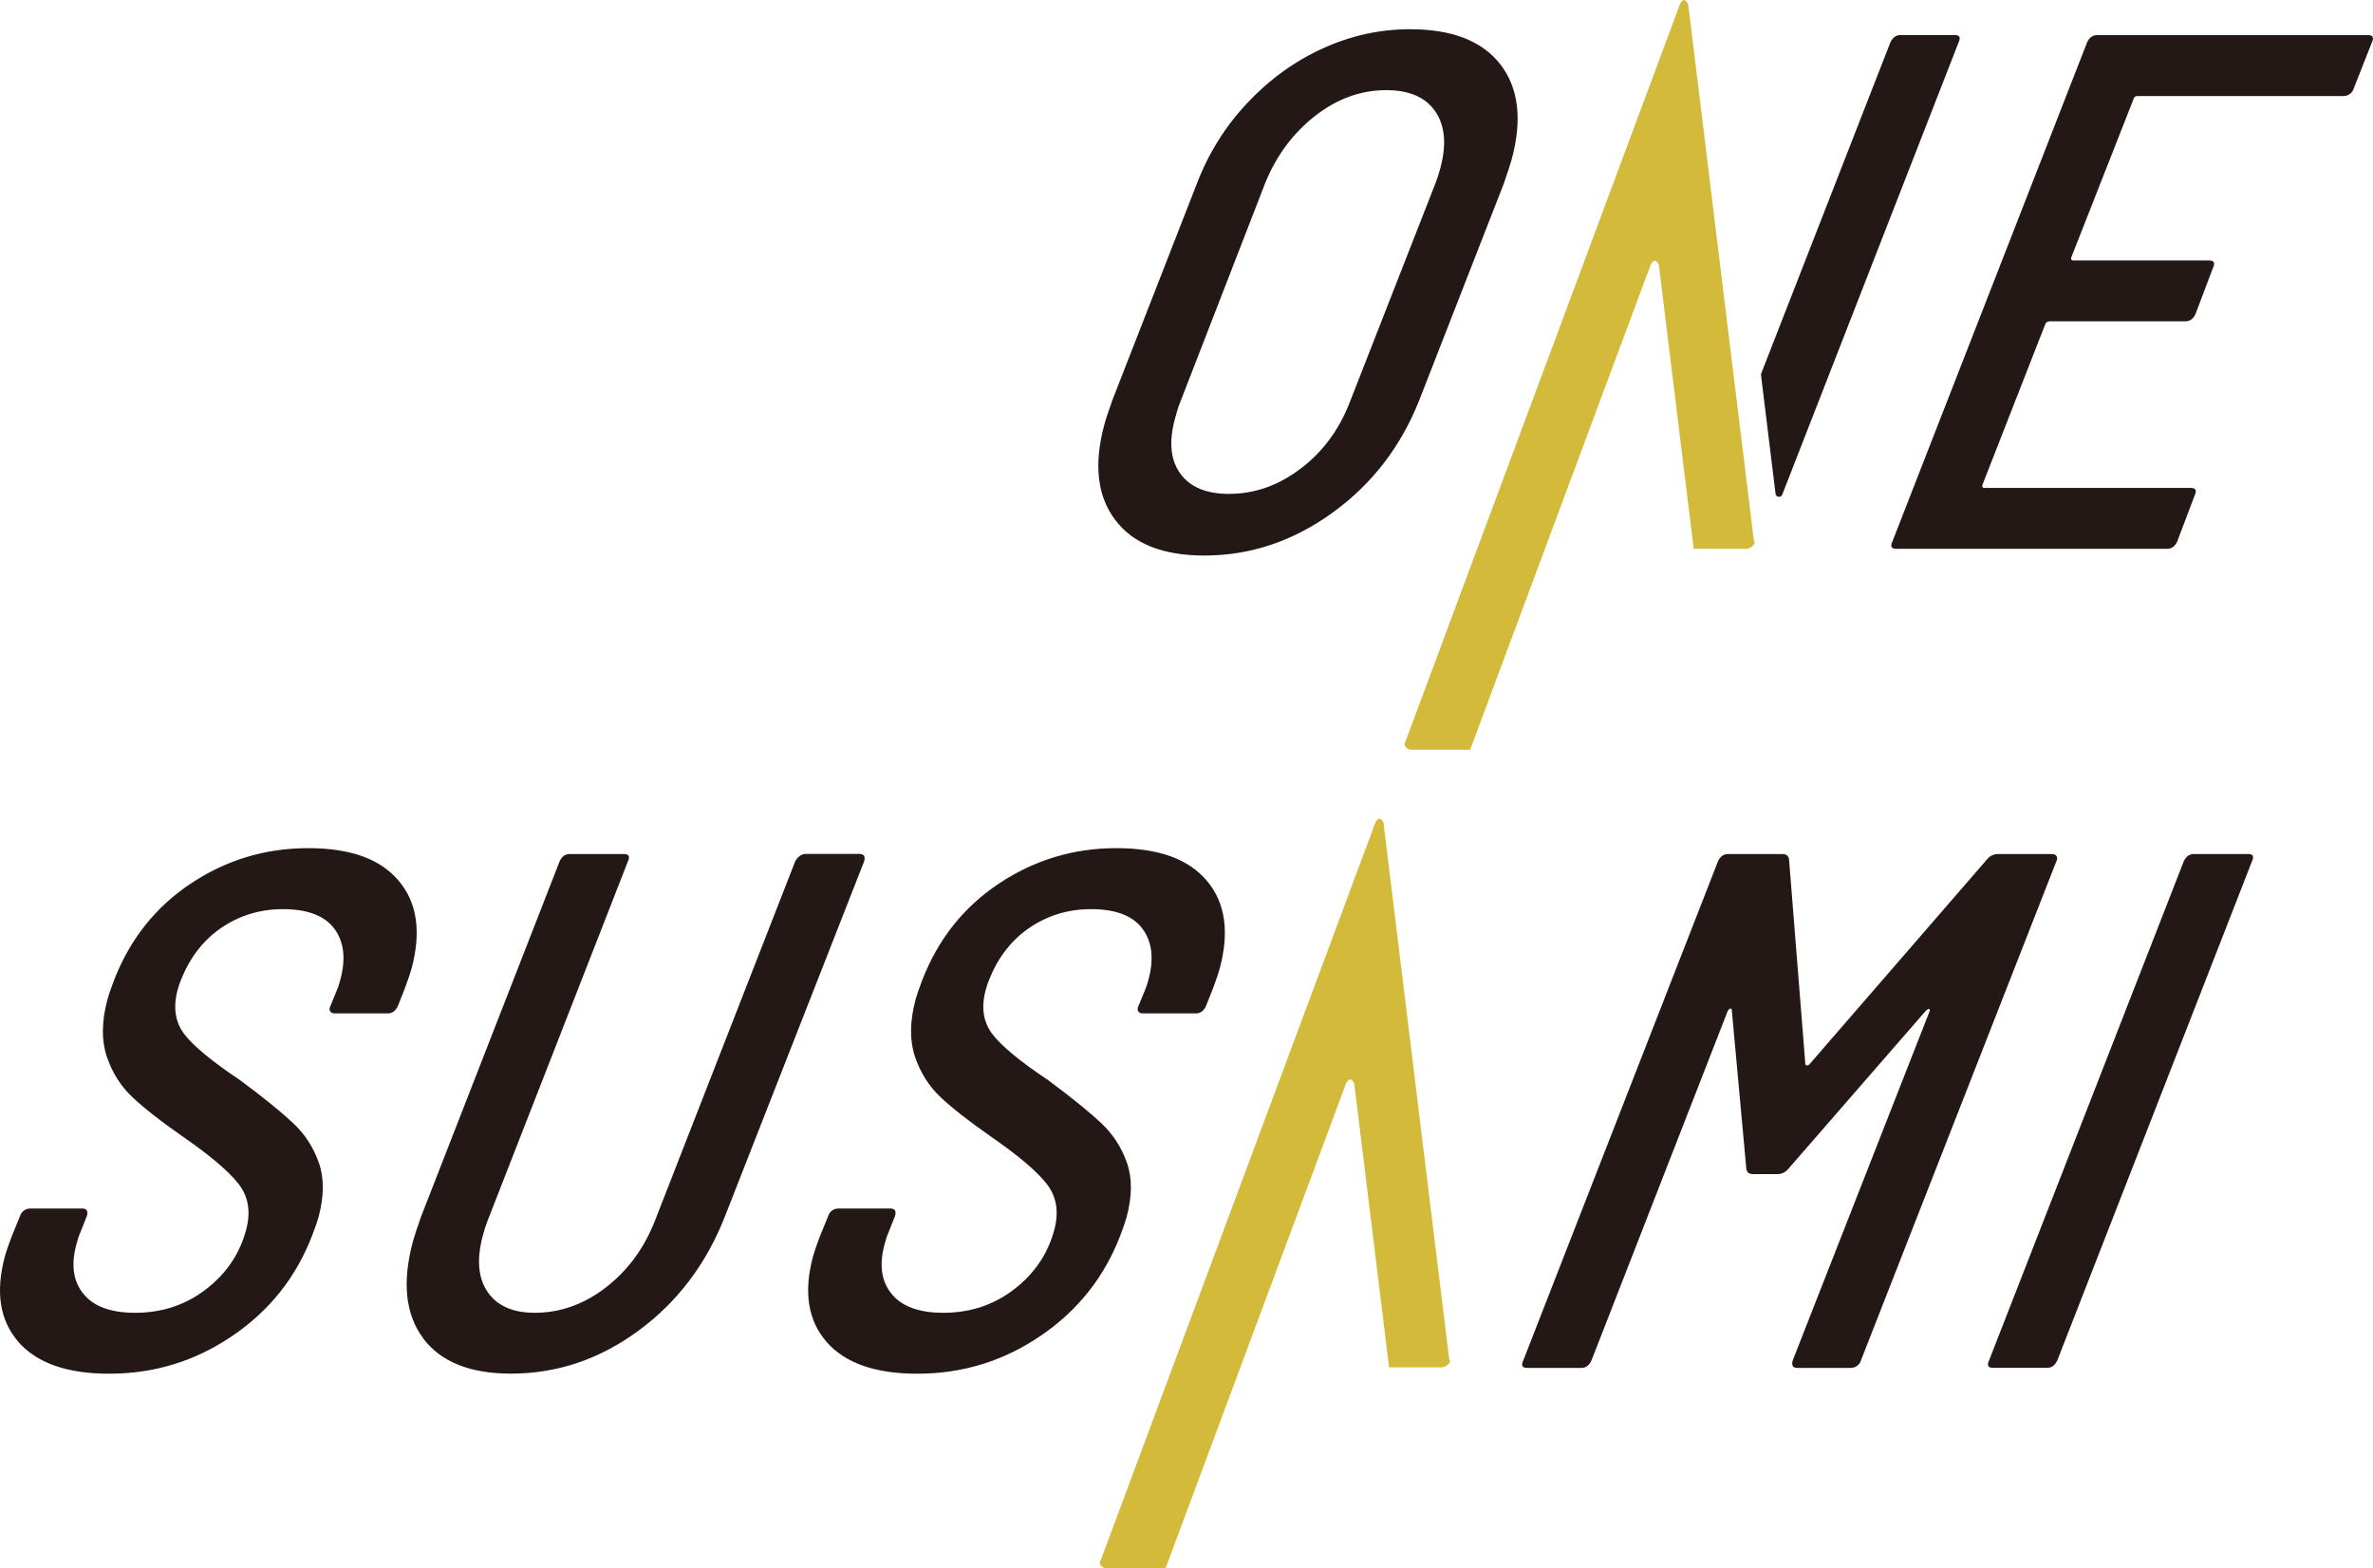 <?xml version="1.0" encoding="UTF-8"?>
<svg id="_レイヤー_2" data-name="レイヤー 2" xmlns="http://www.w3.org/2000/svg" width="112.4mm" height="74.29mm" viewBox="0 0 318.62 210.58">
  <defs>
    <style>
      .cls-1 {
        fill: #231815;
      }

      .cls-1, .cls-2 {
        stroke-width: 0px;
      }

      .cls-2 {
        fill: #d4ba3b;
      }
    </style>
  </defs>
  <g id="_レイヤー_1-2" data-name="レイヤー 1">
    <g>
      <path class="cls-1" d="m149.73,69.8c-2.4-3.19-2.89-7.44-1.46-12.76.17-.66.54-1.77,1.1-3.35l11.31-28.98c1.55-4.07,3.8-7.69,6.75-10.84,2.95-3.15,6.31-5.6,10.1-7.34,3.78-1.74,7.71-2.61,11.79-2.61,5.65,0,9.7,1.58,12.14,4.73,2.44,3.16,2.95,7.39,1.52,12.71-.18.66-.54,1.77-1.09,3.35l-11.31,28.98c-2.46,6.24-6.34,11.29-11.64,15.13-5.3,3.84-11.04,5.77-17.22,5.77-5.59,0-9.58-1.59-11.98-4.78m24.85-6.85c2.96-2.23,5.17-5.19,6.61-8.87l11.57-29.57c.19-.46.4-1.12.63-1.97.85-3.15.62-5.68-.68-7.59-1.3-1.9-3.49-2.86-6.58-2.86-3.42,0-6.6,1.15-9.55,3.45-2.95,2.3-5.18,5.29-6.69,8.97l-11.47,29.57c-.19.46-.42,1.18-.68,2.17-.83,3.09-.58,5.54.74,7.34,1.32,1.81,3.49,2.71,6.52,2.71,3.42,0,6.61-1.11,9.57-3.35"/>
      <path class="cls-1" d="m262.46,4.7h-7.29c-.59,0-1.04.33-1.35.98l-17.34,44.46c-.03.07-.04.15-.03.23l1.95,15.93c.06.48.72.56.9.11l23.68-60.73c.31-.66.13-.98-.52-.98"/>
      <path class="cls-1" d="m315.54,12.59c-.25.2-.54.3-.87.3h-27.7c-.26,0-.43.13-.5.4l-8.37,21.29c-.07.26.03.39.29.39h18.23c.66,0,.83.33.52.98l-2.35,6.21c-.31.66-.76.98-1.35.98h-18.23c-.13,0-.26.03-.37.1-.12.07-.19.17-.23.3l-8.44,21.58c-.07.26.03.39.29.39h27.7c.66,0,.83.33.52.99l-2.35,6.21c-.31.66-.76.98-1.35.98h-36.37c-.66,0-.83-.33-.52-.98l26.14-67.02c.31-.66.76-.98,1.35-.98h36.37c.65,0,.83.33.52.98l-2.45,6.21c-.07.26-.23.49-.48.69"/>
      <path class="cls-2" d="m235.49,72.59L226.67.55c-.18-.37-.37-.55-.55-.55s-.37.18-.55.55l-36.86,99.01c-.18.19-.18.42,0,.69.18.28.46.41.83.41h7.86l24.23-65.1c.18-.37.36-.55.55-.55s.37.18.55.55l4.68,38.12h6.98c.36,0,.69-.13.96-.41.28-.27.32-.5.14-.69"/>
      <path class="cls-1" d="m2.46,180.16c-2.49-2.86-3.09-6.68-1.8-11.48.16-.59.46-1.48.91-2.66l1.13-2.76c.07-.26.23-.49.48-.69.25-.2.54-.3.87-.3h7c.59,0,.8.33.62.99l-.9,2.27c-.16.33-.33.86-.52,1.58-.74,2.76-.41,4.98.98,6.65,1.39,1.68,3.69,2.51,6.91,2.51,3.61,0,6.79-1.05,9.52-3.16,2.73-2.1,4.53-4.76,5.39-7.98.65-2.43.3-4.5-1.05-6.21-1.35-1.71-3.88-3.84-7.6-6.41-2.82-1.97-5.02-3.69-6.6-5.17-1.57-1.48-2.73-3.3-3.46-5.47-.73-2.17-.7-4.73.09-7.69.14-.52.43-1.38.88-2.56,2.14-5.52,5.58-9.85,10.34-13.01,4.75-3.15,9.99-4.73,15.71-4.73s9.71,1.46,12.18,4.39c2.47,2.92,3.04,6.85,1.72,11.78-.14.53-.45,1.45-.94,2.76l-.9,2.27c-.31.66-.76.99-1.35.99h-7.09c-.33,0-.55-.1-.66-.3-.11-.2-.1-.43.04-.69l.85-2.07c.15-.33.32-.82.49-1.48.76-2.83.48-5.11-.82-6.85-1.31-1.74-3.61-2.61-6.89-2.61-3.02,0-5.76.82-8.2,2.46-2.44,1.64-4.27,3.98-5.47,7-.15.33-.31.79-.47,1.38-.63,2.37-.33,4.35.91,5.96,1.24,1.61,3.73,3.66,7.47,6.16,3.18,2.36,5.55,4.29,7.13,5.77,1.57,1.48,2.73,3.25,3.45,5.32.73,2.07.71,4.52-.05,7.34-.12.46-.41,1.28-.86,2.46-2.15,5.59-5.72,10.07-10.7,13.45-4.98,3.39-10.49,5.08-16.54,5.08-5.65,0-9.72-1.43-12.21-4.29"/>
      <path class="cls-1" d="m56.8,179.66c-2.37-3.19-2.82-7.51-1.36-12.96.18-.66.54-1.77,1.1-3.35l18.6-47.7c.3-.65.76-.98,1.35-.98h7.29c.66,0,.83.33.53.98l-18.86,48.3c-.19.46-.4,1.12-.63,1.97-.84,3.15-.63,5.67.64,7.54,1.27,1.87,3.39,2.81,6.34,2.81,3.42,0,6.6-1.13,9.54-3.4,2.94-2.27,5.13-5.24,6.58-8.92l18.85-48.3c.13-.26.33-.49.58-.69.25-.2.5-.3.77-.3h7.29c.59,0,.8.33.62.98l-18.7,47.7c-2.5,6.37-6.36,11.48-11.6,15.33-5.23,3.85-10.94,5.77-17.12,5.77-5.52,0-9.46-1.59-11.83-4.78"/>
      <path class="cls-1" d="m110.97,180.16c-2.49-2.86-3.09-6.68-1.8-11.48.16-.59.46-1.48.91-2.66l1.13-2.76c.07-.26.23-.49.48-.69.25-.2.54-.3.87-.3h7c.59,0,.8.33.62.99l-.9,2.27c-.16.33-.33.86-.52,1.58-.74,2.76-.41,4.98.98,6.65,1.39,1.68,3.69,2.51,6.91,2.51,3.61,0,6.79-1.05,9.52-3.16,2.73-2.1,4.53-4.76,5.39-7.98.65-2.43.3-4.5-1.05-6.21-1.35-1.71-3.88-3.84-7.6-6.41-2.82-1.97-5.02-3.69-6.6-5.17-1.57-1.48-2.73-3.3-3.46-5.47-.73-2.17-.7-4.73.09-7.69.14-.52.43-1.38.88-2.56,2.14-5.52,5.58-9.85,10.34-13.01,4.75-3.15,9.99-4.73,15.71-4.73s9.71,1.46,12.18,4.39c2.47,2.92,3.04,6.85,1.72,11.78-.14.53-.45,1.45-.94,2.76l-.9,2.27c-.31.66-.76.99-1.35.99h-7.1c-.33,0-.55-.1-.66-.3-.11-.2-.1-.43.04-.69l.85-2.07c.15-.33.32-.82.5-1.48.76-2.83.48-5.11-.83-6.85-1.3-1.74-3.6-2.61-6.89-2.61-3.03,0-5.76.82-8.2,2.46-2.44,1.64-4.27,3.98-5.47,7-.15.33-.31.79-.47,1.38-.63,2.37-.33,4.35.91,5.96,1.24,1.61,3.73,3.66,7.47,6.16,3.18,2.36,5.55,4.29,7.13,5.77,1.57,1.48,2.73,3.25,3.45,5.32.73,2.07.71,4.52-.05,7.34-.12.46-.41,1.28-.85,2.46-2.15,5.59-5.72,10.07-10.7,13.45-4.98,3.39-10.49,5.08-16.54,5.08-5.65,0-9.72-1.43-12.21-4.29"/>
      <path class="cls-1" d="m204.53,182.67l26.14-67.02c.31-.66.76-.98,1.35-.98h7.29c.52,0,.83.23.9.69l2.19,27.5c.03.13.11.2.24.2s.25-.06.35-.2l23.83-27.5c.39-.46.88-.69,1.47-.69h7.19c.33,0,.55.1.66.3.11.2.1.43-.04.69l-26.24,67.02c-.07.26-.23.49-.48.69-.25.2-.54.3-.87.3h-7.19c-.59,0-.8-.33-.62-.99l18.39-46.91c.05-.2.03-.3-.07-.3s-.23.07-.4.2l-18.52,21.29c-.39.46-.87.69-1.47.69h-3.25c-.53,0-.83-.23-.9-.69l-1.96-21.39c-.03-.13-.1-.18-.21-.15-.11.03-.22.15-.34.35l-18.29,46.91c-.31.66-.76.99-1.35.99h-7.29c-.66,0-.83-.33-.52-.99"/>
      <path class="cls-1" d="m267.07,182.67l26.14-67.02c.31-.66.76-.98,1.35-.98h7.29c.66,0,.83.33.52.98l-26.14,67.02c-.31.66-.76.99-1.35.99h-7.29c-.66,0-.83-.33-.52-.99"/>
      <path class="cls-2" d="m194.58,182.5l-8.82-72.03c-.18-.37-.37-.55-.55-.55s-.37.18-.55.55l-36.86,99.01c-.18.19-.18.42,0,.69.18.28.46.41.83.41h7.87l24.23-65.1c.18-.37.36-.55.55-.55s.37.18.55.55l4.68,38.12h6.98c.36,0,.69-.14.96-.41.28-.27.32-.5.14-.69"/>
    </g>
  </g>
</svg>